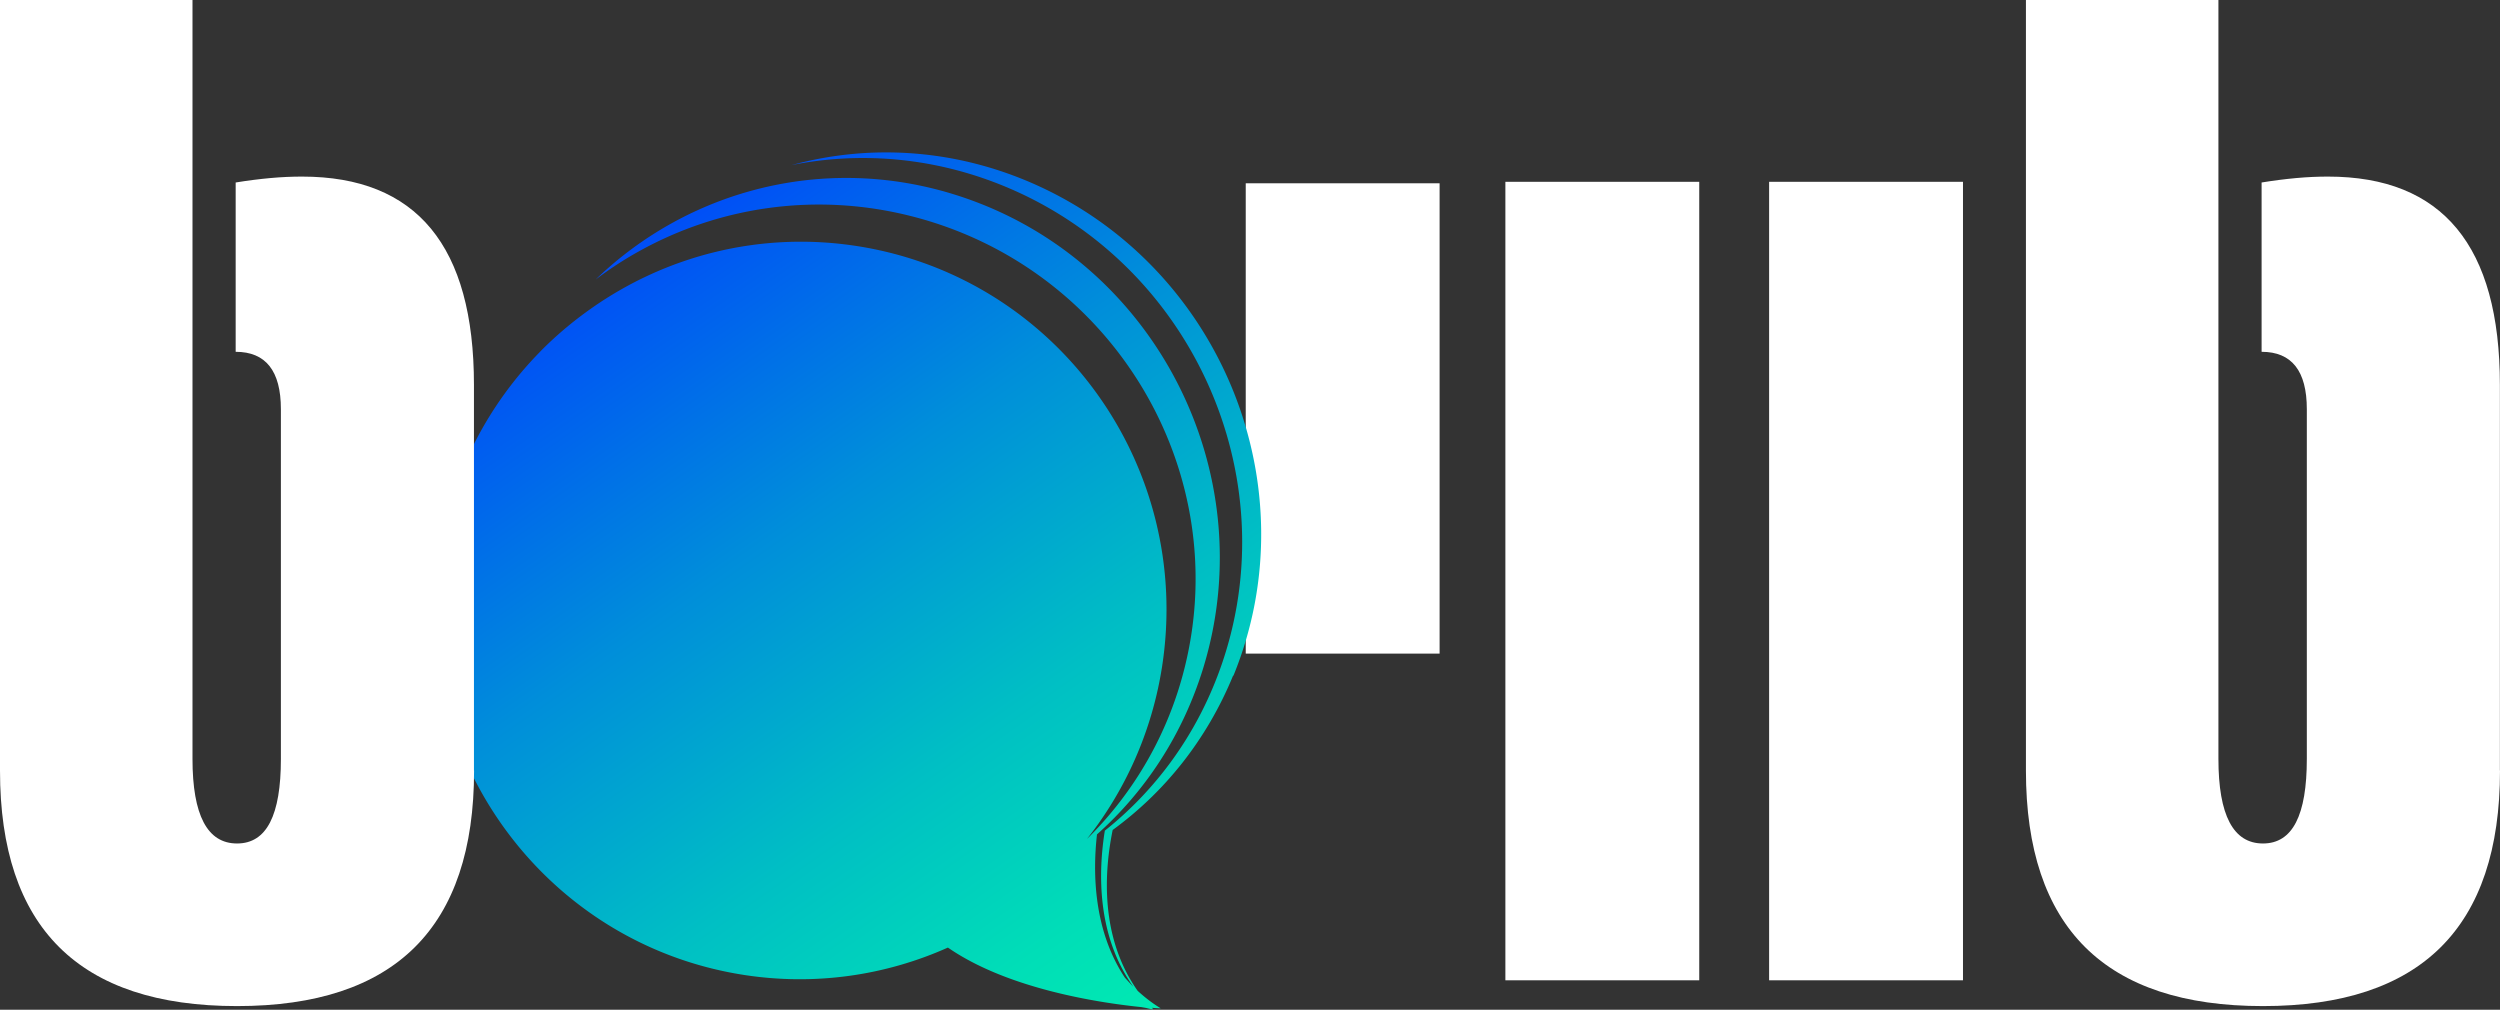 <svg preserveAspectRatio="xMidYMid meet" data-bbox="0 0 220.01 88.85" viewBox="0 0 220.01 88.86" xmlns="http://www.w3.org/2000/svg" data-type="ugc" role="presentation" aria-hidden="true" aria-label="">
    <rect x="0" y="0" width="220.01" height="88.86" fill="#333333" stroke="none"/>
    <g>
        <defs>
            <linearGradient gradientUnits="userSpaceOnUse" y2="22.29" x2="55.04" y1="89.35" x1="101.99" id="5da088a5-c052-45d2-8769-bcafe9d1520d_comp-lkska5si">
                <stop stop-color="#00eab2" offset="0"></stop>
                <stop stop-color="#00deb7" offset=".13"></stop>
                <stop stop-color="#00bfc4" offset=".36"></stop>
                <stop stop-color="#008eda" offset=".66"></stop>
                <stop stop-color="#004ef7" offset="1"></stop>
            </linearGradient>
        </defs>
        <g>
            <path d="M126.69 57.52h-17.06V16.13h17.06v41.39Z" fill="#ffffff"></path>
            <path d="M149.54 86.27h-17.06V16h17.06v70.27Z" fill="#ffffff"></path>
            <path d="M172.75 86.27h-17.06V16h17.06v70.27Z" fill="#ffffff"></path>
            <path d="M220.01 67.81c0 13.82-6.95 20.73-20.86 20.73s-20.86-6.91-20.86-20.73V0h16.94v66.78c0 4.97 1.31 7.45 3.92 7.45s3.86-2.48 3.86-7.45V36.01c0-3.37-1.33-5.05-3.98-5.05v-14.9c1.04-.17 2.06-.3 3.04-.39.98-.09 1.92-.13 2.8-.13 10.09 0 15.13 6.11 15.13 18.33v33.94Z" fill="#ffffff"></path>
            <path d="M108.54 59.48c6.8-16.6-1.04-35.97-17.52-43.28-7.06-3.13-14.56-3.53-21.36-1.67 5.84-1.17 12.1-.73 18.13 1.62 16.95 6.61 25.71 25.77 19.56 42.79-2.1 5.81-5.66 10.61-10.12 14.16-.58 3.62-.73 9.22 2.51 13.74-.26-.26-.51-.54-.75-.81-2.76-4.17-2.83-9.23-2.45-12.6 4.24-3.78 7.54-8.75 9.35-14.64 5.29-17.26-4.26-35.84-21.33-41.49-8.78-2.91-17.84-1.82-25.29 2.26a32.016 32.016 0 0 0-6.85 5.04c1.22-.92 2.5-1.76 3.84-2.5 7.06-3.92 15.61-5.24 24.12-3.03 17.54 4.55 28.23 22.34 23.86 39.74a31.95 31.95 0 0 1-8.58 15.02c3.35-4.25 5.7-9.39 6.6-15.12 2.77-17.71-9.23-34.3-26.81-37.05-8.57-1.34-16.88.86-23.47 5.52-1.42 1-2.77 2.12-4.02 3.34-.29.28-.57.58-.85.87a32.409 32.409 0 0 0-5.39 7.67c-1.5 2.97-2.57 6.22-3.11 9.68-2.77 17.71 9.23 34.3 26.81 37.05 6.34.99 12.54.04 18-2.4 5.34 3.7 13.51 4.88 17.03 5.24.15.03.28.05.4.07.23.06.41.1.51.12.06.02.1.03.1.03l-.01-.01h.02l-.01-.01h.01c-.01-.01-.02-.03-.04-.04h.05c-.04-.03-.08-.07-.12-.1.5.04.79.05.79.05-.75-.46-1.42-.98-2.03-1.54-3.33-4.71-2.95-10.49-2.2-14.16 4.56-3.32 8.28-7.93 10.6-13.59Z" fill="url(#5da088a5-c052-45d2-8769-bcafe9d1520d_comp-lkska5si)"></path>
            <path d="M41.72 67.81c0 13.82-6.95 20.73-20.86 20.73S0 81.63 0 67.81V0h16.94v66.78c0 4.97 1.31 7.45 3.92 7.45s3.86-2.48 3.86-7.45V36.01c0-3.37-1.33-5.05-3.98-5.05v-14.9c1.04-.17 2.06-.3 3.04-.39.98-.09 1.92-.13 2.8-.13 10.09 0 15.13 6.11 15.13 18.33v33.94Z" fill="#ffffff"></path>
        </g>
    </g>
</svg>
